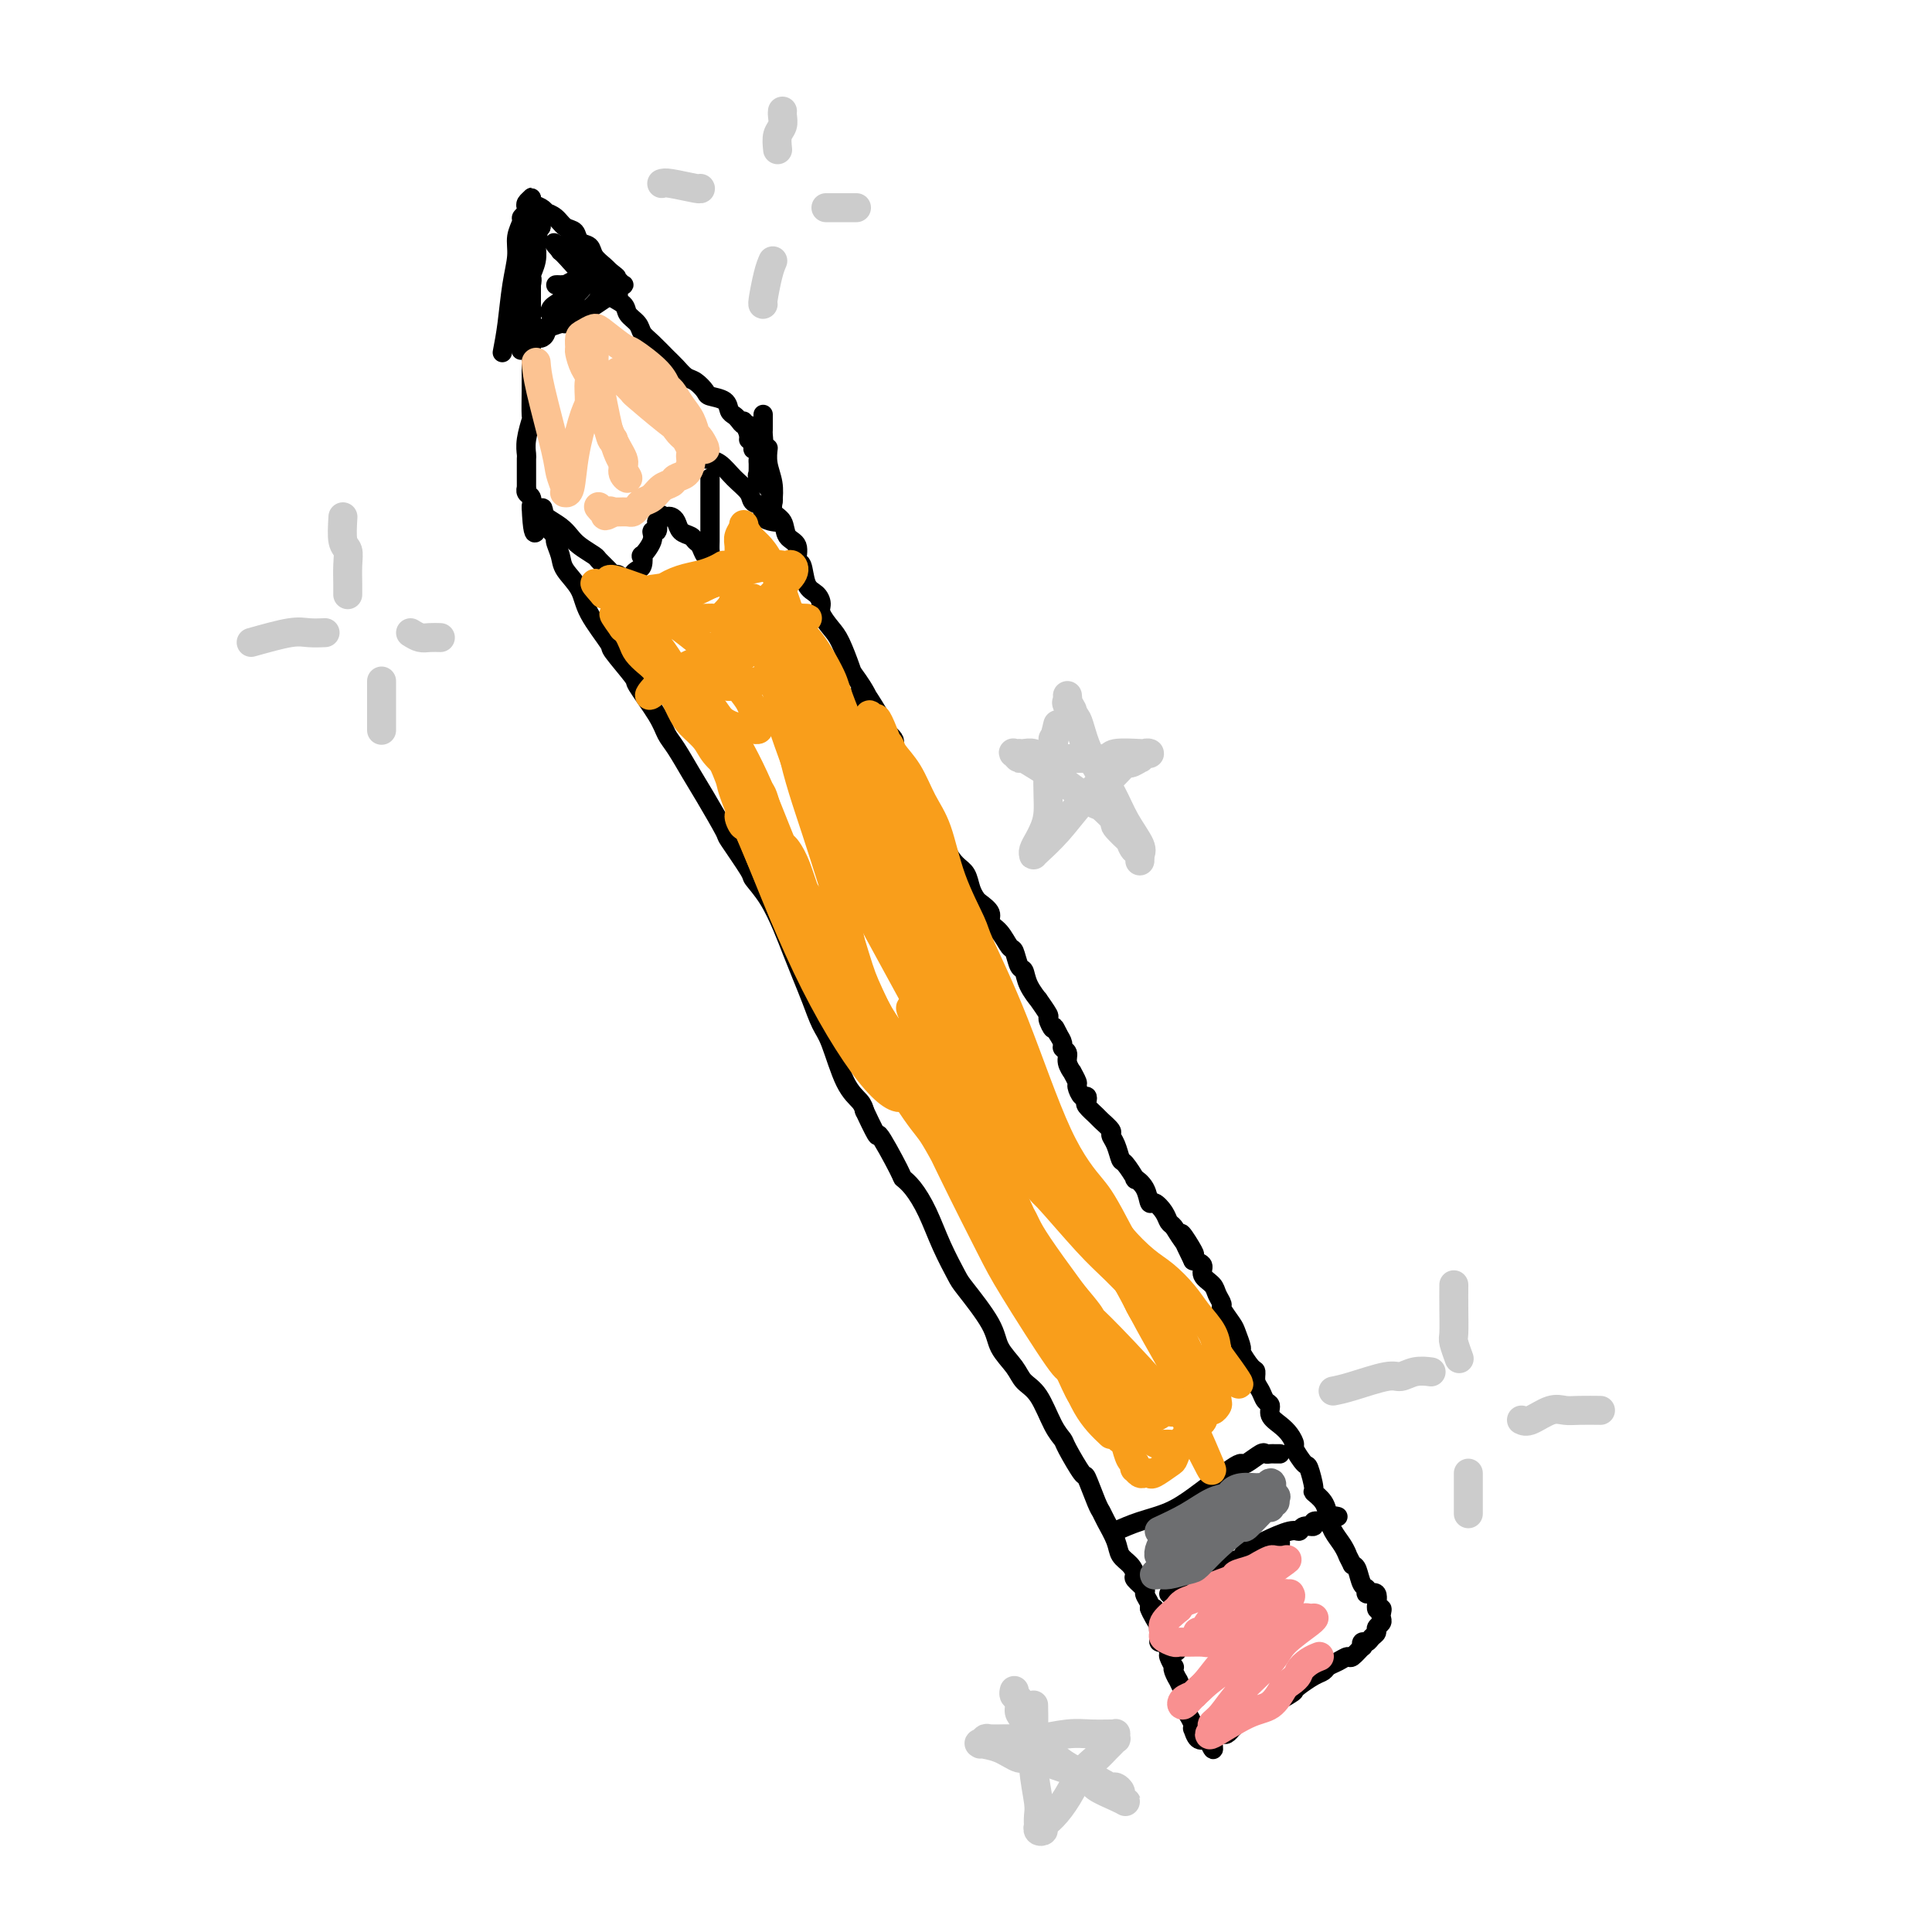 <svg viewBox='0 0 400 400' version='1.1' xmlns='http://www.w3.org/2000/svg' xmlns:xlink='http://www.w3.org/1999/xlink'><g fill='none' stroke='#000000' stroke-width='4' stroke-linecap='round' stroke-linejoin='round'><path d='M110,41c0.000,1.200 0.000,2.400 0,4c-0.000,1.600 -0.000,3.600 0,6c0.000,2.400 0.000,5.199 0,8c-0.000,2.801 -0.000,5.603 0,8c0.000,2.397 0.001,4.390 0,6c-0.001,1.610 -0.004,2.836 0,4c0.004,1.164 0.015,2.266 0,4c-0.015,1.734 -0.057,4.099 0,5c0.057,0.901 0.211,0.339 0,1c-0.211,0.661 -0.789,2.547 -1,4c-0.211,1.453 -0.057,2.474 0,3c0.057,0.526 0.015,0.557 0,1c-0.015,0.443 -0.005,1.299 0,2c0.005,0.701 0.005,1.248 0,2c-0.005,0.752 -0.015,1.710 0,2c0.015,0.290 0.056,-0.087 0,0c-0.056,0.087 -0.207,0.639 0,1c0.207,0.361 0.774,0.532 1,1c0.226,0.468 0.113,1.234 0,2'/><path d='M110,105c0.426,10.053 1.491,3.186 2,1c0.509,-2.186 0.463,0.308 1,2c0.537,1.692 1.657,2.580 2,3c0.343,0.420 -0.090,0.370 0,1c0.090,0.630 0.705,1.938 1,3c0.295,1.062 0.271,1.877 1,3c0.729,1.123 2.210,2.554 3,4c0.790,1.446 0.887,2.908 2,5c1.113,2.092 3.240,4.814 4,6c0.760,1.186 0.154,0.835 1,2c0.846,1.165 3.146,3.846 4,5c0.854,1.154 0.263,0.780 1,2c0.737,1.220 2.804,4.034 4,6c1.196,1.966 1.523,3.085 2,4c0.477,0.915 1.105,1.627 2,3c0.895,1.373 2.058,3.409 3,5c0.942,1.591 1.661,2.739 3,5c1.339,2.261 3.296,5.635 4,7c0.704,1.365 0.156,0.720 1,2c0.844,1.280 3.080,4.483 4,6c0.920,1.517 0.526,1.346 1,2c0.474,0.654 1.818,2.133 3,4c1.182,1.867 2.204,4.121 3,6c0.796,1.879 1.367,3.383 2,5c0.633,1.617 1.327,3.346 2,5c0.673,1.654 1.325,3.234 2,5c0.675,1.766 1.371,3.719 2,5c0.629,1.281 1.189,1.890 2,4c0.811,2.110 1.872,5.722 3,8c1.128,2.278 2.322,3.222 3,4c0.678,0.778 0.839,1.389 1,2'/><path d='M179,230c3.541,7.542 2.394,4.398 3,5c0.606,0.602 2.966,4.949 4,7c1.034,2.051 0.743,1.807 1,2c0.257,0.193 1.063,0.824 2,2c0.937,1.176 2.006,2.898 3,5c0.994,2.102 1.914,4.585 3,7c1.086,2.415 2.339,4.761 3,6c0.661,1.239 0.728,1.371 2,3c1.272,1.629 3.747,4.754 5,7c1.253,2.246 1.284,3.613 2,5c0.716,1.387 2.119,2.795 3,4c0.881,1.205 1.242,2.206 2,3c0.758,0.794 1.913,1.381 3,3c1.087,1.619 2.108,4.272 3,6c0.892,1.728 1.657,2.533 2,3c0.343,0.467 0.263,0.597 1,2c0.737,1.403 2.290,4.079 3,5c0.710,0.921 0.575,0.088 1,1c0.425,0.912 1.408,3.571 2,5c0.592,1.429 0.792,1.628 1,2c0.208,0.372 0.424,0.916 1,2c0.576,1.084 1.511,2.709 2,4c0.489,1.291 0.531,2.248 1,3c0.469,0.752 1.364,1.300 2,2c0.636,0.700 1.011,1.553 1,2c-0.011,0.447 -0.410,0.488 0,1c0.410,0.512 1.629,1.496 2,2c0.371,0.504 -0.107,0.527 0,1c0.107,0.473 0.798,1.397 1,2c0.202,0.603 -0.085,0.887 0,1c0.085,0.113 0.543,0.057 1,0'/><path d='M239,333c9.221,16.416 2.275,5.956 0,2c-2.275,-3.956 0.122,-1.410 1,0c0.878,1.410 0.238,1.682 0,2c-0.238,0.318 -0.074,0.681 0,1c0.074,0.319 0.057,0.595 0,1c-0.057,0.405 -0.155,0.939 0,1c0.155,0.061 0.564,-0.352 1,0c0.436,0.352 0.900,1.469 1,2c0.100,0.531 -0.165,0.476 0,1c0.165,0.524 0.761,1.627 1,2c0.239,0.373 0.120,0.017 0,0c-0.120,-0.017 -0.242,0.305 0,1c0.242,0.695 0.849,1.762 1,2c0.151,0.238 -0.156,-0.352 0,0c0.156,0.352 0.773,1.647 1,2c0.227,0.353 0.065,-0.237 0,0c-0.065,0.237 -0.032,1.302 0,2c0.032,0.698 0.065,1.031 0,1c-0.065,-0.031 -0.227,-0.424 0,0c0.227,0.424 0.845,1.667 1,2c0.155,0.333 -0.152,-0.243 0,0c0.152,0.243 0.765,1.305 1,2c0.235,0.695 0.094,1.021 0,1c-0.094,-0.021 -0.141,-0.390 0,0c0.141,0.390 0.469,1.540 1,2c0.531,0.460 1.266,0.230 2,0'/><path d='M250,360c1.881,4.236 1.082,1.327 1,0c-0.082,-1.327 0.552,-1.073 1,-1c0.448,0.073 0.712,-0.036 1,0c0.288,0.036 0.602,0.216 1,0c0.398,-0.216 0.880,-0.826 1,-1c0.120,-0.174 -0.120,0.090 0,0c0.120,-0.090 0.602,-0.535 1,-1c0.398,-0.465 0.712,-0.951 1,-1c0.288,-0.049 0.552,0.337 1,0c0.448,-0.337 1.082,-1.398 2,-2c0.918,-0.602 2.119,-0.743 3,-1c0.881,-0.257 1.440,-0.628 2,-1'/><path d='M265,352c2.980,-1.659 2.930,-1.807 3,-2c0.070,-0.193 0.259,-0.433 1,-1c0.741,-0.567 2.034,-1.463 3,-2c0.966,-0.537 1.606,-0.716 2,-1c0.394,-0.284 0.544,-0.672 1,-1c0.456,-0.328 1.219,-0.594 2,-1c0.781,-0.406 1.582,-0.950 2,-1c0.418,-0.050 0.455,0.394 1,0c0.545,-0.394 1.599,-1.625 2,-2c0.401,-0.375 0.150,0.107 0,0c-0.150,-0.107 -0.199,-0.802 0,-1c0.199,-0.198 0.645,0.102 1,0c0.355,-0.102 0.617,-0.605 1,-1c0.383,-0.395 0.887,-0.683 1,-1c0.113,-0.317 -0.165,-0.664 0,-1c0.165,-0.336 0.772,-0.661 1,-1c0.228,-0.339 0.077,-0.691 0,-1c-0.077,-0.309 -0.081,-0.576 0,-1c0.081,-0.424 0.247,-1.007 0,-1c-0.247,0.007 -0.906,0.603 -1,0c-0.094,-0.603 0.378,-2.407 0,-3c-0.378,-0.593 -1.607,0.023 -2,0c-0.393,-0.023 0.049,-0.687 0,-1c-0.049,-0.313 -0.590,-0.277 -1,-1c-0.410,-0.723 -0.689,-2.207 -1,-3c-0.311,-0.793 -0.656,-0.897 -1,-1'/><path d='M280,324c-1.123,-2.227 -0.929,-1.793 -1,-2c-0.071,-0.207 -0.405,-1.054 -1,-2c-0.595,-0.946 -1.451,-1.990 -2,-3c-0.549,-1.010 -0.791,-1.984 -1,-3c-0.209,-1.016 -0.383,-2.073 -1,-3c-0.617,-0.927 -1.676,-1.723 -2,-2c-0.324,-0.277 0.085,-0.034 0,-1c-0.085,-0.966 -0.666,-3.140 -1,-4c-0.334,-0.860 -0.421,-0.404 -1,-1c-0.579,-0.596 -1.652,-2.242 -2,-3c-0.348,-0.758 0.027,-0.627 0,-1c-0.027,-0.373 -0.455,-1.251 -1,-2c-0.545,-0.749 -1.206,-1.370 -2,-2c-0.794,-0.630 -1.719,-1.271 -2,-2c-0.281,-0.729 0.083,-1.548 0,-2c-0.083,-0.452 -0.612,-0.539 -1,-1c-0.388,-0.461 -0.633,-1.297 -1,-2c-0.367,-0.703 -0.854,-1.271 -1,-2c-0.146,-0.729 0.049,-1.617 0,-2c-0.049,-0.383 -0.340,-0.261 -1,-1c-0.660,-0.739 -1.687,-2.338 -2,-3c-0.313,-0.662 0.089,-0.386 0,-1c-0.089,-0.614 -0.668,-2.118 -1,-3c-0.332,-0.882 -0.416,-1.142 -1,-2c-0.584,-0.858 -1.667,-2.312 -2,-3c-0.333,-0.688 0.084,-0.608 0,-1c-0.084,-0.392 -0.669,-1.257 -1,-2c-0.331,-0.743 -0.408,-1.364 -1,-2c-0.592,-0.636 -1.698,-1.287 -2,-2c-0.302,-0.713 0.199,-1.490 0,-2c-0.199,-0.510 -1.100,-0.755 -2,-1'/><path d='M247,261c-5.013,-10.124 -1.044,-3.933 0,-2c1.044,1.933 -0.837,-0.390 -2,-2c-1.163,-1.610 -1.607,-2.506 -2,-3c-0.393,-0.494 -0.734,-0.586 -1,-1c-0.266,-0.414 -0.458,-1.149 -1,-2c-0.542,-0.851 -1.436,-1.819 -2,-2c-0.564,-0.181 -0.799,0.424 -1,0c-0.201,-0.424 -0.369,-1.876 -1,-3c-0.631,-1.124 -1.727,-1.918 -2,-2c-0.273,-0.082 0.276,0.549 0,0c-0.276,-0.549 -1.379,-2.279 -2,-3c-0.621,-0.721 -0.762,-0.435 -1,-1c-0.238,-0.565 -0.573,-1.982 -1,-3c-0.427,-1.018 -0.945,-1.639 -1,-2c-0.055,-0.361 0.353,-0.464 0,-1c-0.353,-0.536 -1.467,-1.507 -2,-2c-0.533,-0.493 -0.485,-0.508 -1,-1c-0.515,-0.492 -1.592,-1.459 -2,-2c-0.408,-0.541 -0.147,-0.654 0,-1c0.147,-0.346 0.179,-0.924 0,-1c-0.179,-0.076 -0.569,0.349 -1,0c-0.431,-0.349 -0.904,-1.472 -1,-2c-0.096,-0.528 0.186,-0.460 0,-1c-0.186,-0.540 -0.838,-1.689 -1,-2c-0.162,-0.311 0.168,0.216 0,0c-0.168,-0.216 -0.832,-1.174 -1,-2c-0.168,-0.826 0.161,-1.520 0,-2c-0.161,-0.480 -0.813,-0.745 -1,-1c-0.187,-0.255 0.089,-0.502 0,-1c-0.089,-0.498 -0.545,-1.249 -1,-2'/><path d='M219,214c-1.085,-2.428 -0.797,-0.998 -1,-1c-0.203,-0.002 -0.898,-1.434 -1,-2c-0.102,-0.566 0.390,-0.264 0,-1c-0.390,-0.736 -1.663,-2.510 -2,-3c-0.337,-0.490 0.260,0.302 0,0c-0.260,-0.302 -1.378,-1.700 -2,-3c-0.622,-1.300 -0.746,-2.502 -1,-3c-0.254,-0.498 -0.636,-0.293 -1,-1c-0.364,-0.707 -0.708,-2.325 -1,-3c-0.292,-0.675 -0.530,-0.408 -1,-1c-0.470,-0.592 -1.173,-2.042 -2,-3c-0.827,-0.958 -1.780,-1.424 -2,-2c-0.220,-0.576 0.293,-1.260 0,-2c-0.293,-0.740 -1.391,-1.534 -2,-2c-0.609,-0.466 -0.731,-0.603 -1,-1c-0.269,-0.397 -0.687,-1.055 -1,-2c-0.313,-0.945 -0.521,-2.177 -1,-3c-0.479,-0.823 -1.227,-1.235 -2,-2c-0.773,-0.765 -1.569,-1.882 -2,-3c-0.431,-1.118 -0.496,-2.237 -1,-3c-0.504,-0.763 -1.448,-1.170 -2,-2c-0.552,-0.830 -0.713,-2.083 -1,-3c-0.287,-0.917 -0.702,-1.497 -1,-2c-0.298,-0.503 -0.481,-0.929 -1,-2c-0.519,-1.071 -1.376,-2.785 -2,-4c-0.624,-1.215 -1.015,-1.929 -1,-2c0.015,-0.071 0.438,0.500 0,0c-0.438,-0.500 -1.736,-2.072 -2,-3c-0.264,-0.928 0.506,-1.211 0,-2c-0.506,-0.789 -2.287,-2.082 -3,-3c-0.713,-0.918 -0.356,-1.459 0,-2'/><path d='M182,148c-6.223,-10.393 -3.281,-3.376 -2,-1c1.281,2.376 0.902,0.110 0,-2c-0.902,-2.110 -2.326,-4.064 -3,-5c-0.674,-0.936 -0.597,-0.855 -1,-2c-0.403,-1.145 -1.287,-3.515 -2,-5c-0.713,-1.485 -1.256,-2.086 -2,-3c-0.744,-0.914 -1.691,-2.140 -2,-3c-0.309,-0.860 0.018,-1.352 0,-2c-0.018,-0.648 -0.381,-1.452 -1,-2c-0.619,-0.548 -1.493,-0.842 -2,-2c-0.507,-1.158 -0.645,-3.182 -1,-4c-0.355,-0.818 -0.926,-0.431 -1,-1c-0.074,-0.569 0.348,-2.093 0,-3c-0.348,-0.907 -1.466,-1.198 -2,-2c-0.534,-0.802 -0.485,-2.116 -1,-3c-0.515,-0.884 -1.596,-1.340 -2,-2c-0.404,-0.660 -0.133,-1.526 0,-2c0.133,-0.474 0.127,-0.557 0,-1c-0.127,-0.443 -0.374,-1.246 -1,-2c-0.626,-0.754 -1.632,-1.460 -2,-2c-0.368,-0.540 -0.099,-0.914 0,-1c0.099,-0.086 0.026,0.118 0,0c-0.026,-0.118 -0.006,-0.556 0,-1c0.006,-0.444 -0.002,-0.893 0,-1c0.002,-0.107 0.015,0.130 0,0c-0.015,-0.130 -0.056,-0.626 0,-1c0.056,-0.374 0.211,-0.626 0,-1c-0.211,-0.374 -0.788,-0.870 -1,-1c-0.212,-0.130 -0.061,0.106 0,0c0.061,-0.106 0.030,-0.553 0,-1'/><path d='M156,92c-4.038,-8.903 -1.134,-3.160 0,-1c1.134,2.160 0.497,0.737 0,0c-0.497,-0.737 -0.854,-0.789 -1,-1c-0.146,-0.211 -0.080,-0.582 0,-1c0.080,-0.418 0.176,-0.885 0,-1c-0.176,-0.115 -0.622,0.120 -1,0c-0.378,-0.120 -0.686,-0.596 -1,-1c-0.314,-0.404 -0.632,-0.737 -1,-1c-0.368,-0.263 -0.784,-0.456 -1,-1c-0.216,-0.544 -0.232,-1.440 -1,-2c-0.768,-0.560 -2.289,-0.783 -3,-1c-0.711,-0.217 -0.612,-0.427 -1,-1c-0.388,-0.573 -1.262,-1.508 -2,-2c-0.738,-0.492 -1.339,-0.540 -2,-1c-0.661,-0.460 -1.380,-1.330 -2,-2c-0.620,-0.670 -1.140,-1.138 -2,-2c-0.860,-0.862 -2.060,-2.118 -3,-3c-0.940,-0.882 -1.622,-1.391 -2,-2c-0.378,-0.609 -0.454,-1.319 -1,-2c-0.546,-0.681 -1.564,-1.333 -2,-2c-0.436,-0.667 -0.292,-1.350 -1,-2c-0.708,-0.650 -2.269,-1.269 -3,-2c-0.731,-0.731 -0.632,-1.574 -1,-2c-0.368,-0.426 -1.202,-0.434 -2,-1c-0.798,-0.566 -1.561,-1.691 -2,-2c-0.439,-0.309 -0.554,0.197 -1,0c-0.446,-0.197 -1.223,-1.099 -2,-2'/><path d='M118,54c-6.048,-6.274 -2.167,-2.958 -1,-2c1.167,0.958 -0.381,-0.440 -1,-1c-0.619,-0.560 -0.310,-0.280 0,0'/><path d='M104,73c0.342,-1.786 0.684,-3.571 1,-6c0.316,-2.429 0.605,-5.501 1,-8c0.395,-2.499 0.894,-4.424 1,-6c0.106,-1.576 -0.182,-2.804 0,-4c0.182,-1.196 0.832,-2.362 1,-3c0.168,-0.638 -0.148,-0.749 0,-1c0.148,-0.251 0.758,-0.642 1,-1c0.242,-0.358 0.116,-0.681 0,-1c-0.116,-0.319 -0.221,-0.633 0,-1c0.221,-0.367 0.767,-0.788 1,-1c0.233,-0.212 0.152,-0.215 0,0c-0.152,0.215 -0.374,0.648 0,1c0.374,0.352 1.346,0.623 2,1c0.654,0.377 0.991,0.859 1,1c0.009,0.141 -0.311,-0.060 0,0c0.311,0.060 1.253,0.383 2,1c0.747,0.617 1.298,1.530 2,2c0.702,0.470 1.554,0.497 2,1c0.446,0.503 0.487,1.483 1,2c0.513,0.517 1.498,0.572 2,1c0.502,0.428 0.520,1.231 1,2c0.480,0.769 1.423,1.506 2,2c0.577,0.494 0.789,0.747 1,1'/><path d='M126,56c2.811,2.194 1.338,1.179 1,1c-0.338,-0.179 0.460,0.478 1,1c0.540,0.522 0.822,0.910 1,1c0.178,0.090 0.253,-0.117 0,0c-0.253,0.117 -0.832,0.559 -1,1c-0.168,0.441 0.077,0.882 0,1c-0.077,0.118 -0.476,-0.085 -1,0c-0.524,0.085 -1.173,0.460 -2,1c-0.827,0.540 -1.833,1.245 -3,2c-1.167,0.755 -2.497,1.560 -4,2c-1.503,0.440 -3.181,0.514 -4,1c-0.819,0.486 -0.779,1.383 -1,2c-0.221,0.617 -0.704,0.953 -1,1c-0.296,0.047 -0.405,-0.194 -1,0c-0.595,0.194 -1.675,0.822 -2,1c-0.325,0.178 0.107,-0.093 0,0c-0.107,0.093 -0.753,0.550 -1,1c-0.247,0.450 -0.095,0.893 0,0c0.095,-0.893 0.134,-3.123 0,-4c-0.134,-0.877 -0.442,-0.400 0,-2c0.442,-1.600 1.635,-5.278 2,-7c0.365,-1.722 -0.098,-1.487 0,-2c0.098,-0.513 0.757,-1.772 1,-3c0.243,-1.228 0.069,-2.424 0,-3c-0.069,-0.576 -0.032,-0.533 0,-1c0.032,-0.467 0.061,-1.443 0,-2c-0.061,-0.557 -0.212,-0.696 0,-1c0.212,-0.304 0.788,-0.774 1,-1c0.212,-0.226 0.061,-0.207 0,0c-0.061,0.207 -0.030,0.604 0,1'/><path d='M112,47c0.282,-3.166 -0.513,0.918 -1,3c-0.487,2.082 -0.666,2.163 -1,4c-0.334,1.837 -0.822,5.430 -1,7c-0.178,1.570 -0.045,1.117 0,1c0.045,-0.117 0.001,0.102 0,1c-0.001,0.898 0.042,2.475 0,3c-0.042,0.525 -0.168,-0.002 0,0c0.168,0.002 0.630,0.532 1,1c0.370,0.468 0.649,0.872 1,1c0.351,0.128 0.776,-0.021 1,0c0.224,0.021 0.249,0.212 1,0c0.751,-0.212 2.229,-0.826 3,-1c0.771,-0.174 0.837,0.094 1,0c0.163,-0.094 0.425,-0.550 1,-1c0.575,-0.450 1.464,-0.896 2,-1c0.536,-0.104 0.717,0.133 1,0c0.283,-0.133 0.666,-0.635 1,-1c0.334,-0.365 0.619,-0.593 1,-1c0.381,-0.407 0.859,-0.992 1,-1c0.141,-0.008 -0.055,0.560 0,0c0.055,-0.560 0.362,-2.247 0,-3c-0.362,-0.753 -1.392,-0.570 -2,-1c-0.608,-0.430 -0.794,-1.473 -1,-2c-0.206,-0.527 -0.430,-0.537 -1,-1c-0.570,-0.463 -1.484,-1.378 -2,-2c-0.516,-0.622 -0.633,-0.951 -1,-1c-0.367,-0.049 -0.985,0.183 -1,0c-0.015,-0.183 0.573,-0.780 1,-1c0.427,-0.220 0.693,-0.063 1,0c0.307,0.063 0.653,0.031 1,0'/><path d='M119,51c-0.511,-1.897 0.211,-0.639 1,0c0.789,0.639 1.644,0.658 2,1c0.356,0.342 0.212,1.006 0,2c-0.212,0.994 -0.492,2.319 -1,3c-0.508,0.681 -1.242,0.718 -2,1c-0.758,0.282 -1.539,0.808 -2,1c-0.461,0.192 -0.604,0.051 -1,0c-0.396,-0.051 -1.047,-0.013 -1,0c0.047,0.013 0.791,-0.000 1,0c0.209,0.000 -0.118,0.014 0,0c0.118,-0.014 0.679,-0.056 1,0c0.321,0.056 0.401,0.209 1,0c0.599,-0.209 1.717,-0.778 2,-1c0.283,-0.222 -0.271,-0.095 0,0c0.271,0.095 1.365,0.158 1,1c-0.365,0.842 -2.190,2.464 -3,3c-0.810,0.536 -0.605,-0.013 -1,0c-0.395,0.013 -1.390,0.588 -2,1c-0.610,0.412 -0.836,0.661 -1,1c-0.164,0.339 -0.265,0.768 0,1c0.265,0.232 0.898,0.269 1,0c0.102,-0.269 -0.326,-0.843 0,-1c0.326,-0.157 1.407,0.102 2,0c0.593,-0.102 0.698,-0.566 1,-1c0.302,-0.434 0.801,-0.838 1,-1c0.199,-0.162 0.100,-0.081 0,0'/><path d='M242,330c2.341,-1.063 4.683,-2.125 6,-3c1.317,-0.875 1.610,-1.562 2,-2c0.390,-0.438 0.878,-0.625 2,-1c1.122,-0.375 2.878,-0.937 4,-1c1.122,-0.063 1.611,0.372 2,0c0.389,-0.372 0.678,-1.550 1,-2c0.322,-0.450 0.678,-0.173 1,0c0.322,0.173 0.611,0.242 1,0c0.389,-0.242 0.879,-0.796 1,-1c0.121,-0.204 -0.125,-0.058 0,0c0.125,0.058 0.622,0.029 1,0c0.378,-0.029 0.637,-0.059 1,0c0.363,0.059 0.828,0.208 1,0c0.172,-0.208 0.049,-0.774 0,-1c-0.049,-0.226 -0.025,-0.113 0,0'/><path d='M257,323c0.220,-0.746 0.441,-1.491 1,-2c0.559,-0.509 1.458,-0.781 2,-1c0.542,-0.219 0.728,-0.383 2,-1c1.272,-0.617 3.631,-1.686 5,-2c1.369,-0.314 1.748,0.126 2,0c0.252,-0.126 0.378,-0.819 1,-1c0.622,-0.181 1.739,0.149 2,0c0.261,-0.149 -0.334,-0.776 0,-1c0.334,-0.224 1.596,-0.046 2,0c0.404,0.046 -0.049,-0.040 0,0c0.049,0.040 0.601,0.207 1,0c0.399,-0.207 0.646,-0.786 1,-1c0.354,-0.214 0.815,-0.061 1,0c0.185,0.061 0.092,0.031 0,0'/><path d='M231,317c1.561,-0.691 3.121,-1.383 5,-2c1.879,-0.617 4.076,-1.161 6,-2c1.924,-0.839 3.574,-1.974 5,-3c1.426,-1.026 2.627,-1.943 4,-3c1.373,-1.057 2.917,-2.255 4,-3c1.083,-0.745 1.705,-1.037 2,-1c0.295,0.037 0.264,0.402 1,0c0.736,-0.402 2.239,-1.572 3,-2c0.761,-0.428 0.778,-0.115 1,0c0.222,0.115 0.647,0.031 1,0c0.353,-0.031 0.633,-0.008 1,0c0.367,0.008 0.819,0.002 1,0c0.181,-0.002 0.090,-0.001 0,0'/><path d='M111,105c0.556,0.667 1.112,1.335 2,2c0.888,0.665 2.107,1.329 3,2c0.893,0.671 1.462,1.349 2,2c0.538,0.651 1.047,1.275 2,2c0.953,0.725 2.349,1.552 3,2c0.651,0.448 0.556,0.516 1,1c0.444,0.484 1.428,1.383 2,2c0.572,0.617 0.732,0.951 1,1c0.268,0.049 0.646,-0.186 1,0c0.354,0.186 0.686,0.793 1,1c0.314,0.207 0.610,0.016 1,0c0.390,-0.016 0.876,0.145 1,0c0.124,-0.145 -0.112,-0.597 0,-1c0.112,-0.403 0.574,-0.758 1,-1c0.426,-0.242 0.817,-0.370 1,-1c0.183,-0.630 0.158,-1.761 0,-2c-0.158,-0.239 -0.448,0.414 0,0c0.448,-0.414 1.636,-1.894 2,-3c0.364,-1.106 -0.094,-1.836 0,-2c0.094,-0.164 0.741,0.239 1,0c0.259,-0.239 0.129,-1.119 0,-2'/><path d='M136,108c1.261,-2.085 0.914,-1.298 1,-1c0.086,0.298 0.604,0.107 1,0c0.396,-0.107 0.669,-0.131 1,0c0.331,0.131 0.719,0.415 1,1c0.281,0.585 0.456,1.471 1,2c0.544,0.529 1.456,0.703 2,1c0.544,0.297 0.720,0.718 1,1c0.280,0.282 0.663,0.423 1,1c0.337,0.577 0.626,1.588 1,2c0.374,0.412 0.832,0.224 1,0c0.168,-0.224 0.045,-0.486 0,-1c-0.045,-0.514 -0.012,-1.282 0,-2c0.012,-0.718 0.003,-1.386 0,-2c-0.003,-0.614 -0.001,-1.173 0,-2c0.001,-0.827 0.000,-1.920 0,-3c-0.000,-1.080 -0.000,-2.145 0,-3c0.000,-0.855 0.000,-1.499 0,-2c-0.000,-0.501 -0.000,-0.857 0,-1c0.000,-0.143 0.000,-0.071 0,0'/><path d='M155,91c0.340,0.293 0.679,0.587 1,1c0.321,0.413 0.622,0.946 1,1c0.378,0.054 0.833,-0.371 1,-1c0.167,-0.629 0.045,-1.461 0,-2c-0.045,-0.539 -0.012,-0.784 0,-1c0.012,-0.216 0.003,-0.404 0,-1c-0.003,-0.596 -0.001,-1.599 0,-2c0.001,-0.401 0.000,-0.201 0,0'/><path d='M146,95c1.016,0.159 2.031,0.318 3,1c0.969,0.682 1.890,1.888 3,3c1.110,1.112 2.409,2.130 3,3c0.591,0.870 0.475,1.593 1,2c0.525,0.407 1.692,0.500 2,1c0.308,0.500 -0.243,1.408 0,2c0.243,0.592 1.282,0.869 2,1c0.718,0.131 1.117,0.118 1,0c-0.117,-0.118 -0.749,-0.340 -1,-1c-0.251,-0.660 -0.120,-1.757 0,-3c0.120,-1.243 0.228,-2.632 0,-4c-0.228,-1.368 -0.792,-2.714 -1,-4c-0.208,-1.286 -0.059,-2.510 0,-3c0.059,-0.490 0.030,-0.245 0,0'/></g>
<g fill='none' stroke='#F99E1B' stroke-width='6' stroke-linecap='round' stroke-linejoin='round'><path d='M135,122c1.683,-0.219 3.367,-0.437 5,-1c1.633,-0.563 3.216,-1.470 5,-2c1.784,-0.530 3.769,-0.683 5,-1c1.231,-0.317 1.708,-0.799 2,-1c0.292,-0.201 0.400,-0.121 1,0c0.600,0.121 1.691,0.283 2,0c0.309,-0.283 -0.165,-1.011 0,-1c0.165,0.011 0.970,0.761 1,1c0.030,0.239 -0.713,-0.035 -1,0c-0.287,0.035 -0.117,0.377 -1,1c-0.883,0.623 -2.818,1.526 -4,2c-1.182,0.474 -1.612,0.519 -3,1c-1.388,0.481 -3.734,1.397 -5,2c-1.266,0.603 -1.453,0.893 -2,1c-0.547,0.107 -1.454,0.030 -2,0c-0.546,-0.030 -0.730,-0.014 -1,0c-0.270,0.014 -0.625,0.025 -1,0c-0.375,-0.025 -0.771,-0.087 -1,0c-0.229,0.087 -0.291,0.322 0,0c0.291,-0.322 0.934,-1.200 2,-2c1.066,-0.800 2.556,-1.523 4,-2c1.444,-0.477 2.841,-0.708 4,-1c1.159,-0.292 2.079,-0.646 3,-1'/><path d='M148,118c2.350,-1.171 1.725,-1.098 2,-1c0.275,0.098 1.452,0.222 2,0c0.548,-0.222 0.469,-0.788 1,-1c0.531,-0.212 1.673,-0.068 2,0c0.327,0.068 -0.161,0.062 0,0c0.161,-0.062 0.970,-0.179 1,0c0.030,0.179 -0.720,0.653 -1,1c-0.280,0.347 -0.091,0.565 -1,1c-0.909,0.435 -2.915,1.087 -5,2c-2.085,0.913 -4.250,2.088 -6,3c-1.750,0.912 -3.086,1.559 -4,2c-0.914,0.441 -1.404,0.674 -2,1c-0.596,0.326 -1.296,0.746 -2,1c-0.704,0.254 -1.411,0.342 -1,0c0.411,-0.342 1.941,-1.115 4,-2c2.059,-0.885 4.646,-1.883 7,-3c2.354,-1.117 4.476,-2.351 6,-3c1.524,-0.649 2.450,-0.711 4,-1c1.550,-0.289 3.725,-0.805 5,-1c1.275,-0.195 1.651,-0.070 2,0c0.349,0.070 0.670,0.083 1,0c0.330,-0.083 0.667,-0.263 1,0c0.333,0.263 0.661,0.970 0,2c-0.661,1.030 -2.311,2.382 -3,3c-0.689,0.618 -0.417,0.503 -3,3c-2.583,2.497 -8.022,7.608 -11,10c-2.978,2.392 -3.494,2.067 -5,3c-1.506,0.933 -4.002,3.124 -5,4c-0.998,0.876 -0.499,0.438 0,0'/><path d='M137,142c-4.301,3.869 -2.052,1.041 -1,0c1.052,-1.041 0.909,-0.295 1,0c0.091,0.295 0.416,0.138 2,-1c1.584,-1.138 4.427,-3.258 7,-5c2.573,-1.742 4.875,-3.108 7,-4c2.125,-0.892 4.073,-1.311 6,-2c1.927,-0.689 3.833,-1.649 5,-2c1.167,-0.351 1.594,-0.093 2,0c0.406,0.093 0.791,0.022 1,0c0.209,-0.022 0.242,0.005 0,0c-0.242,-0.005 -0.758,-0.042 -1,0c-0.242,0.042 -0.208,0.164 -3,2c-2.792,1.836 -8.409,5.385 -11,7c-2.591,1.615 -2.155,1.295 -3,2c-0.845,0.705 -2.971,2.433 -4,3c-1.029,0.567 -0.960,-0.028 -1,0c-0.040,0.028 -0.189,0.681 0,1c0.189,0.319 0.715,0.306 2,0c1.285,-0.306 3.329,-0.906 4,-1c0.671,-0.094 -0.031,0.317 2,0c2.031,-0.317 6.796,-1.363 9,-2c2.204,-0.637 1.848,-0.865 3,-1c1.152,-0.135 3.811,-0.176 5,0c1.189,0.176 0.907,0.569 1,1c0.093,0.431 0.561,0.899 1,1c0.439,0.101 0.849,-0.165 1,0c0.151,0.165 0.043,0.761 0,1c-0.043,0.239 -0.022,0.119 0,0'/><path d='M230,297c-1.714,-1.617 -3.429,-3.234 -5,-6c-1.571,-2.766 -2.999,-6.681 -5,-11c-2.001,-4.319 -4.577,-9.044 -7,-14c-2.423,-4.956 -4.694,-10.145 -7,-14c-2.306,-3.855 -4.648,-6.377 -7,-11c-2.352,-4.623 -4.715,-11.348 -7,-16c-2.285,-4.652 -4.491,-7.230 -6,-9c-1.509,-1.770 -2.319,-2.731 -4,-5c-1.681,-2.269 -4.233,-5.844 -6,-9c-1.767,-3.156 -2.749,-5.892 -4,-8c-1.251,-2.108 -2.772,-3.589 -4,-6c-1.228,-2.411 -2.164,-5.754 -3,-8c-0.836,-2.246 -1.573,-3.397 -2,-4c-0.427,-0.603 -0.544,-0.657 -1,-1c-0.456,-0.343 -1.253,-0.973 -2,-3c-0.747,-2.027 -1.446,-5.449 -2,-7c-0.554,-1.551 -0.964,-1.230 -2,-3c-1.036,-1.770 -2.698,-5.630 -4,-8c-1.302,-2.370 -2.242,-3.251 -3,-4c-0.758,-0.749 -1.332,-1.367 -2,-2c-0.668,-0.633 -1.429,-1.279 -2,-2c-0.571,-0.721 -0.952,-1.515 -1,-2c-0.048,-0.485 0.236,-0.660 0,-1c-0.236,-0.340 -0.991,-0.844 -1,-1c-0.009,-0.156 0.728,0.035 1,0c0.272,-0.035 0.078,-0.296 1,1c0.922,1.296 2.961,4.148 5,7'/><path d='M150,150c2.180,3.170 4.629,7.596 7,13c2.371,5.404 4.663,11.788 7,17c2.337,5.212 4.719,9.252 8,16c3.281,6.748 7.462,16.203 11,23c3.538,6.797 6.433,10.935 8,13c1.567,2.065 1.804,2.055 4,6c2.196,3.945 6.349,11.843 9,16c2.651,4.157 3.799,4.571 5,6c1.201,1.429 2.453,3.872 3,5c0.547,1.128 0.388,0.942 1,2c0.612,1.058 1.996,3.359 3,5c1.004,1.641 1.628,2.621 2,3c0.372,0.379 0.493,0.158 1,1c0.507,0.842 1.400,2.748 2,4c0.600,1.252 0.907,1.851 1,2c0.093,0.149 -0.027,-0.151 0,0c0.027,0.151 0.201,0.754 0,1c-0.201,0.246 -0.777,0.136 -1,0c-0.223,-0.136 -0.092,-0.296 0,0c0.092,0.296 0.145,1.048 -2,-2c-2.145,-3.048 -6.487,-9.898 -9,-14c-2.513,-4.102 -3.198,-5.457 -5,-9c-1.802,-3.543 -4.720,-9.273 -8,-16c-3.280,-6.727 -6.923,-14.451 -10,-21c-3.077,-6.549 -5.589,-11.923 -7,-15c-1.411,-3.077 -1.721,-3.858 -3,-8c-1.279,-4.142 -3.528,-11.646 -5,-17c-1.472,-5.354 -2.168,-8.559 -4,-14c-1.832,-5.441 -4.801,-13.119 -6,-17c-1.199,-3.881 -0.628,-3.966 -1,-6c-0.372,-2.034 -1.686,-6.017 -3,-10'/><path d='M158,134c-3.573,-12.046 -1.504,-6.161 -1,-5c0.504,1.161 -0.557,-2.403 -1,-4c-0.443,-1.597 -0.270,-1.227 0,-1c0.270,0.227 0.636,0.310 1,1c0.364,0.690 0.725,1.988 2,6c1.275,4.012 3.464,10.737 5,15c1.536,4.263 2.420,6.062 4,11c1.580,4.938 3.857,13.014 6,19c2.143,5.986 4.151,9.883 8,17c3.849,7.117 9.540,17.453 12,22c2.460,4.547 1.688,3.305 5,8c3.312,4.695 10.707,15.327 14,20c3.293,4.673 2.482,3.386 4,5c1.518,1.614 5.363,6.130 8,9c2.637,2.870 4.066,4.095 6,6c1.934,1.905 4.375,4.492 6,6c1.625,1.508 2.435,1.939 3,2c0.565,0.061 0.884,-0.248 1,0c0.116,0.248 0.027,1.052 0,1c-0.027,-0.052 0.006,-0.960 0,-1c-0.006,-0.040 -0.053,0.787 -1,0c-0.947,-0.787 -2.795,-3.189 -4,-5c-1.205,-1.811 -1.767,-3.032 -5,-7c-3.233,-3.968 -9.136,-10.682 -12,-14c-2.864,-3.318 -2.691,-3.238 -5,-6c-2.309,-2.762 -7.102,-8.364 -10,-13c-2.898,-4.636 -3.900,-8.304 -7,-15c-3.100,-6.696 -8.296,-16.418 -11,-21c-2.704,-4.582 -2.915,-4.023 -4,-6c-1.085,-1.977 -3.042,-6.488 -5,-11'/><path d='M177,173c-5.317,-11.702 -5.109,-14.457 -6,-17c-0.891,-2.543 -2.881,-4.873 -4,-7c-1.119,-2.127 -1.367,-4.052 -2,-6c-0.633,-1.948 -1.649,-3.918 -2,-5c-0.351,-1.082 -0.035,-1.274 0,-2c0.035,-0.726 -0.211,-1.984 0,-3c0.211,-1.016 0.878,-1.788 1,-2c0.122,-0.212 -0.300,0.136 0,0c0.300,-0.136 1.324,-0.758 3,1c1.676,1.758 4.005,5.895 5,8c0.995,2.105 0.658,2.177 3,8c2.342,5.823 7.364,17.396 11,26c3.636,8.604 5.884,14.237 7,18c1.116,3.763 1.098,5.654 3,10c1.902,4.346 5.724,11.145 9,17c3.276,5.855 6.007,10.764 10,18c3.993,7.236 9.248,16.799 12,21c2.752,4.201 2.999,3.040 4,4c1.001,0.960 2.755,4.041 4,6c1.245,1.959 1.981,2.795 3,4c1.019,1.205 2.322,2.780 3,4c0.678,1.220 0.732,2.086 1,3c0.268,0.914 0.751,1.878 1,2c0.249,0.122 0.265,-0.596 0,-1c-0.265,-0.404 -0.813,-0.492 -2,-2c-1.187,-1.508 -3.015,-4.436 -4,-6c-0.985,-1.564 -1.126,-1.764 -2,-4c-0.874,-2.236 -2.482,-6.506 -5,-11c-2.518,-4.494 -5.947,-9.210 -9,-14c-3.053,-4.790 -5.729,-9.654 -8,-14c-2.271,-4.346 -4.135,-8.173 -6,-12'/><path d='M207,217c-7.004,-11.848 -7.015,-10.468 -8,-12c-0.985,-1.532 -2.944,-5.975 -6,-12c-3.056,-6.025 -7.208,-13.633 -10,-19c-2.792,-5.367 -4.223,-8.493 -5,-10c-0.777,-1.507 -0.901,-1.394 -2,-3c-1.099,-1.606 -3.173,-4.932 -4,-6c-0.827,-1.068 -0.407,0.122 -1,-1c-0.593,-1.122 -2.199,-4.554 -3,-6c-0.801,-1.446 -0.798,-0.905 -1,-2c-0.202,-1.095 -0.609,-3.825 -1,-5c-0.391,-1.175 -0.767,-0.796 -1,-1c-0.233,-0.204 -0.325,-0.993 0,-1c0.325,-0.007 1.065,0.767 1,0c-0.065,-0.767 -0.936,-3.075 1,1c1.936,4.075 6.677,14.533 9,20c2.323,5.467 2.227,5.941 4,10c1.773,4.059 5.417,11.701 8,18c2.583,6.299 4.107,11.253 7,17c2.893,5.747 7.155,12.285 10,16c2.845,3.715 4.273,4.607 6,7c1.727,2.393 3.752,6.288 5,8c1.248,1.712 1.719,1.242 3,3c1.281,1.758 3.370,5.743 5,8c1.630,2.257 2.800,2.785 4,4c1.200,1.215 2.432,3.118 4,5c1.568,1.882 3.474,3.742 5,5c1.526,1.258 2.671,1.914 4,3c1.329,1.086 2.841,2.600 4,4c1.159,1.400 1.966,2.685 3,4c1.034,1.315 2.295,2.662 3,4c0.705,1.338 0.852,2.669 1,4'/><path d='M252,280c8.818,11.971 2.364,4.397 0,2c-2.364,-2.397 -0.636,0.381 0,2c0.636,1.619 0.182,2.078 0,3c-0.182,0.922 -0.090,2.306 0,3c0.090,0.694 0.179,0.697 0,1c-0.179,0.303 -0.625,0.907 -1,1c-0.375,0.093 -0.678,-0.326 -1,0c-0.322,0.326 -0.664,1.396 -1,2c-0.336,0.604 -0.665,0.740 -1,1c-0.335,0.260 -0.674,0.643 -1,1c-0.326,0.357 -0.638,0.686 -1,1c-0.362,0.314 -0.773,0.612 -1,1c-0.227,0.388 -0.269,0.864 -1,1c-0.731,0.136 -2.151,-0.069 -3,0c-0.849,0.069 -1.128,0.411 -3,-1c-1.872,-1.411 -5.339,-4.577 -7,-6c-1.661,-1.423 -1.518,-1.104 -3,-3c-1.482,-1.896 -4.591,-6.008 -7,-9c-2.409,-2.992 -4.118,-4.865 -7,-10c-2.882,-5.135 -6.938,-13.531 -9,-17c-2.062,-3.469 -2.131,-2.009 -4,-5c-1.869,-2.991 -5.538,-10.433 -7,-14c-1.462,-3.567 -0.717,-3.260 -1,-4c-0.283,-0.740 -1.593,-2.526 -2,-4c-0.407,-1.474 0.091,-2.635 0,-3c-0.091,-0.365 -0.770,0.065 -1,0c-0.230,-0.065 -0.010,-0.626 0,-1c0.010,-0.374 -0.190,-0.562 0,-1c0.190,-0.438 0.768,-1.125 2,1c1.232,2.125 3.116,7.063 5,12'/><path d='M197,234c0.927,2.200 0.245,2.200 2,6c1.755,3.800 5.946,11.401 9,17c3.054,5.599 4.971,9.196 6,11c1.029,1.804 1.171,1.816 2,3c0.829,1.184 2.346,3.539 3,5c0.654,1.461 0.445,2.027 1,3c0.555,0.973 1.875,2.353 3,4c1.125,1.647 2.056,3.562 3,5c0.944,1.438 1.903,2.398 3,4c1.097,1.602 2.333,3.845 3,5c0.667,1.155 0.766,1.223 1,2c0.234,0.777 0.601,2.265 1,3c0.399,0.735 0.828,0.719 1,1c0.172,0.281 0.088,0.859 0,1c-0.088,0.141 -0.180,-0.157 0,0c0.180,0.157 0.633,0.767 1,1c0.367,0.233 0.648,0.089 1,0c0.352,-0.089 0.776,-0.121 1,0c0.224,0.121 0.248,0.396 1,0c0.752,-0.396 2.232,-1.462 3,-2c0.768,-0.538 0.822,-0.549 1,-1c0.178,-0.451 0.478,-1.342 1,-2c0.522,-0.658 1.266,-1.082 2,-2c0.734,-0.918 1.460,-2.329 2,-3c0.540,-0.671 0.895,-0.602 1,-1c0.105,-0.398 -0.039,-1.264 0,-2c0.039,-0.736 0.262,-1.341 0,-3c-0.262,-1.659 -1.008,-4.373 -2,-7c-0.992,-2.627 -2.229,-5.169 -4,-8c-1.771,-2.831 -4.078,-5.952 -6,-9c-1.922,-3.048 -3.461,-6.024 -5,-9'/><path d='M232,256c-3.681,-7.011 -4.384,-8.037 -6,-10c-1.616,-1.963 -4.144,-4.863 -7,-11c-2.856,-6.137 -6.038,-15.512 -9,-23c-2.962,-7.488 -5.703,-13.088 -7,-16c-1.297,-2.912 -1.151,-3.135 -2,-5c-0.849,-1.865 -2.693,-5.371 -4,-9c-1.307,-3.629 -2.075,-7.381 -3,-10c-0.925,-2.619 -2.006,-4.105 -3,-6c-0.994,-1.895 -1.903,-4.199 -3,-6c-1.097,-1.801 -2.384,-3.098 -3,-4c-0.616,-0.902 -0.562,-1.410 -1,-2c-0.438,-0.590 -1.368,-1.263 -2,-2c-0.632,-0.737 -0.967,-1.540 -1,-2c-0.033,-0.460 0.238,-0.579 0,-1c-0.238,-0.421 -0.983,-1.146 -1,-1c-0.017,0.146 0.693,1.163 1,1c0.307,-0.163 0.211,-1.507 2,3c1.789,4.507 5.462,14.863 9,24c3.538,9.137 6.940,17.053 9,22c2.060,4.947 2.777,6.925 5,12c2.223,5.075 5.953,13.246 9,20c3.047,6.754 5.413,12.089 8,17c2.587,4.911 5.397,9.397 8,14c2.603,4.603 4.999,9.324 7,13c2.001,3.676 3.608,6.308 5,9c1.392,2.692 2.569,5.443 3,7c0.431,1.557 0.116,1.919 0,2c-0.116,0.081 -0.033,-0.120 0,0c0.033,0.120 0.017,0.560 0,1'/><path d='M246,293c9.913,22.320 2.197,6.121 -1,0c-3.197,-6.121 -1.873,-2.164 -2,-1c-0.127,1.164 -1.705,-0.466 -4,-3c-2.295,-2.534 -5.306,-5.973 -10,-12c-4.694,-6.027 -11.072,-14.643 -14,-19c-2.928,-4.357 -2.405,-4.454 -4,-7c-1.595,-2.546 -5.307,-7.539 -9,-15c-3.693,-7.461 -7.368,-17.389 -9,-22c-1.632,-4.611 -1.222,-3.905 -2,-7c-0.778,-3.095 -2.745,-9.992 -4,-14c-1.255,-4.008 -1.798,-5.127 -2,-6c-0.202,-0.873 -0.063,-1.501 0,-2c0.063,-0.499 0.051,-0.870 0,-1c-0.051,-0.130 -0.140,-0.019 0,0c0.140,0.019 0.510,-0.052 1,2c0.490,2.052 1.101,6.228 3,12c1.899,5.772 5.085,13.140 8,20c2.915,6.860 5.557,13.211 8,19c2.443,5.789 4.687,11.015 7,16c2.313,4.985 4.697,9.727 7,14c2.303,4.273 4.526,8.076 6,10c1.474,1.924 2.200,1.969 4,4c1.800,2.031 4.675,6.046 6,8c1.325,1.954 1.101,1.845 1,2c-0.101,0.155 -0.080,0.572 0,1c0.080,0.428 0.217,0.867 0,1c-0.217,0.133 -0.789,-0.041 -1,0c-0.211,0.041 -0.060,0.297 -1,-1c-0.940,-1.297 -2.970,-4.149 -5,-7'/><path d='M229,285c-3.346,-4.038 -8.212,-10.632 -12,-16c-3.788,-5.368 -6.497,-9.510 -9,-14c-2.503,-4.490 -4.800,-9.328 -7,-14c-2.200,-4.672 -4.302,-9.178 -6,-13c-1.698,-3.822 -2.991,-6.962 -4,-9c-1.009,-2.038 -1.733,-2.975 -2,-4c-0.267,-1.025 -0.076,-2.136 0,-3c0.076,-0.864 0.037,-1.479 0,-2c-0.037,-0.521 -0.074,-0.946 0,-1c0.074,-0.054 0.257,0.264 0,0c-0.257,-0.264 -0.955,-1.108 0,1c0.955,2.108 3.562,7.170 6,13c2.438,5.830 4.706,12.429 6,16c1.294,3.571 1.613,4.112 3,8c1.387,3.888 3.841,11.121 6,16c2.159,4.879 4.024,7.403 5,9c0.976,1.597 1.062,2.266 2,4c0.938,1.734 2.727,4.534 4,7c1.273,2.466 2.029,4.598 3,6c0.971,1.402 2.158,2.074 3,3c0.842,0.926 1.339,2.106 2,3c0.661,0.894 1.487,1.501 2,2c0.513,0.499 0.714,0.891 1,1c0.286,0.109 0.657,-0.065 1,0c0.343,0.065 0.659,0.368 1,0c0.341,-0.368 0.708,-1.408 1,-2c0.292,-0.592 0.509,-0.736 1,-1c0.491,-0.264 1.255,-0.648 2,-1c0.745,-0.352 1.470,-0.672 2,-1c0.530,-0.328 0.866,-0.665 1,-1c0.134,-0.335 0.067,-0.667 0,-1'/><path d='M241,291c1.209,-1.140 0.731,-0.489 1,0c0.269,0.489 1.285,0.816 -1,-2c-2.285,-2.816 -7.870,-8.775 -11,-12c-3.130,-3.225 -3.805,-3.715 -4,-4c-0.195,-0.285 0.089,-0.366 -3,-4c-3.089,-3.634 -9.551,-10.821 -14,-16c-4.449,-5.179 -6.885,-8.349 -8,-10c-1.115,-1.651 -0.910,-1.784 -3,-5c-2.090,-3.216 -6.475,-9.514 -9,-14c-2.525,-4.486 -3.192,-7.159 -4,-9c-0.808,-1.841 -1.758,-2.850 -3,-5c-1.242,-2.150 -2.774,-5.441 -5,-9c-2.226,-3.559 -5.144,-7.385 -6,-9c-0.856,-1.615 0.349,-1.017 -1,-3c-1.349,-1.983 -5.252,-6.547 -7,-9c-1.748,-2.453 -1.340,-2.796 -2,-4c-0.660,-1.204 -2.388,-3.270 -4,-6c-1.612,-2.730 -3.107,-6.124 -4,-8c-0.893,-1.876 -1.183,-2.233 -2,-3c-0.817,-0.767 -2.159,-1.943 -3,-3c-0.841,-1.057 -1.180,-1.993 -2,-3c-0.820,-1.007 -2.121,-2.083 -3,-3c-0.879,-0.917 -1.338,-1.673 -2,-3c-0.662,-1.327 -1.529,-3.223 -2,-4c-0.471,-0.777 -0.546,-0.434 -1,-1c-0.454,-0.566 -1.287,-2.039 -2,-3c-0.713,-0.961 -1.304,-1.409 -2,-2c-0.696,-0.591 -1.496,-1.323 -2,-2c-0.504,-0.677 -0.713,-1.298 -1,-2c-0.287,-0.702 -0.654,-1.486 -1,-2c-0.346,-0.514 -0.673,-0.757 -1,-1'/><path d='M129,130c-3.725,-5.147 -1.037,-2.014 0,-1c1.037,1.014 0.424,-0.092 0,-1c-0.424,-0.908 -0.659,-1.617 0,-2c0.659,-0.383 2.213,-0.441 4,0c1.787,0.441 3.806,1.382 5,2c1.194,0.618 1.562,0.915 3,2c1.438,1.085 3.944,2.959 6,5c2.056,2.041 3.661,4.249 5,6c1.339,1.751 2.411,3.046 3,4c0.589,0.954 0.695,1.566 1,2c0.305,0.434 0.810,0.691 1,1c0.190,0.309 0.064,0.672 0,1c-0.064,0.328 -0.068,0.622 0,1c0.068,0.378 0.207,0.840 0,1c-0.207,0.160 -0.761,0.019 -1,0c-0.239,-0.019 -0.163,0.085 -1,0c-0.837,-0.085 -2.585,-0.360 -4,-1c-1.415,-0.640 -2.495,-1.645 -4,-3c-1.505,-1.355 -3.436,-3.061 -5,-5c-1.564,-1.939 -2.762,-4.113 -4,-6c-1.238,-1.887 -2.517,-3.489 -4,-5c-1.483,-1.511 -3.171,-2.930 -4,-4c-0.829,-1.070 -0.800,-1.789 -1,-2c-0.200,-0.211 -0.628,0.087 -1,0c-0.372,-0.087 -0.687,-0.559 -1,-1c-0.313,-0.441 -0.623,-0.849 -1,-1c-0.377,-0.151 -0.822,-0.043 -1,0c-0.178,0.043 -0.089,0.022 0,0'/><path d='M125,123c-3.469,-3.902 -1.142,-1.657 0,-1c1.142,0.657 1.100,-0.273 1,-1c-0.100,-0.727 -0.257,-1.253 1,-1c1.257,0.253 3.927,1.283 6,2c2.073,0.717 3.548,1.122 5,2c1.452,0.878 2.879,2.229 4,3c1.121,0.771 1.935,0.962 3,1c1.065,0.038 2.380,-0.079 3,0c0.620,0.079 0.544,0.352 1,0c0.456,-0.352 1.443,-1.330 2,-2c0.557,-0.670 0.684,-1.033 1,-2c0.316,-0.967 0.821,-2.539 1,-4c0.179,-1.461 0.033,-2.810 0,-4c-0.033,-1.190 0.048,-2.219 0,-3c-0.048,-0.781 -0.225,-1.314 0,-2c0.225,-0.686 0.852,-1.525 1,-2c0.148,-0.475 -0.183,-0.587 0,0c0.183,0.587 0.882,1.873 2,3c1.118,1.127 2.657,2.094 5,8c2.343,5.906 5.490,16.750 7,22c1.510,5.250 1.382,4.906 2,7c0.618,2.094 1.981,6.627 3,9c1.019,2.373 1.692,2.587 2,3c0.308,0.413 0.249,1.024 0,1c-0.249,-0.024 -0.689,-0.685 -1,-1c-0.311,-0.315 -0.492,-0.286 -1,-1c-0.508,-0.714 -1.342,-2.171 -2,-4c-0.658,-1.829 -1.139,-4.031 -2,-6c-0.861,-1.969 -2.103,-3.705 -3,-6c-0.897,-2.295 -1.448,-5.147 -2,-8'/><path d='M164,136c-2.033,-5.082 -1.617,-5.286 -2,-6c-0.383,-0.714 -1.565,-1.939 -2,-3c-0.435,-1.061 -0.123,-1.959 0,-2c0.123,-0.041 0.056,0.776 0,1c-0.056,0.224 -0.102,-0.146 0,1c0.102,1.146 0.353,3.809 1,9c0.647,5.191 1.690,12.912 3,19c1.310,6.088 2.885,10.543 5,17c2.115,6.457 4.769,14.916 6,19c1.231,4.084 1.040,3.795 1,5c-0.040,1.205 0.070,3.905 0,5c-0.070,1.095 -0.321,0.584 0,1c0.321,0.416 1.213,1.761 -1,0c-2.213,-1.761 -7.532,-6.626 -10,-9c-2.468,-2.374 -2.086,-2.258 -4,-7c-1.914,-4.742 -6.124,-14.343 -8,-19c-1.876,-4.657 -1.420,-4.371 -2,-6c-0.580,-1.629 -2.198,-5.174 -3,-7c-0.802,-1.826 -0.787,-1.934 -1,-2c-0.213,-0.066 -0.653,-0.089 0,1c0.653,1.089 2.400,3.292 3,4c0.600,0.708 0.052,-0.078 3,5c2.948,5.078 9.393,16.021 14,24c4.607,7.979 7.378,12.993 9,16c1.622,3.007 2.096,4.007 4,7c1.904,2.993 5.237,7.979 7,11c1.763,3.021 1.957,4.078 2,5c0.043,0.922 -0.065,1.710 0,2c0.065,0.290 0.304,0.083 0,0c-0.304,-0.083 -1.152,-0.041 -2,0'/><path d='M187,227c-0.968,0.874 -3.389,-0.442 -7,-5c-3.611,-4.558 -8.414,-12.357 -13,-22c-4.586,-9.643 -8.956,-21.130 -11,-26c-2.044,-4.870 -1.761,-3.121 -2,-3c-0.239,0.121 -1.001,-1.384 -1,-2c0.001,-0.616 0.763,-0.344 1,0c0.237,0.344 -0.051,0.758 0,1c0.051,0.242 0.442,0.311 1,1c0.558,0.689 1.284,1.999 4,7c2.716,5.001 7.420,13.695 9,17c1.580,3.305 0.034,1.223 2,4c1.966,2.777 7.444,10.414 10,14c2.556,3.586 2.191,3.122 3,4c0.809,0.878 2.791,3.097 4,5c1.209,1.903 1.644,3.491 2,4c0.356,0.509 0.631,-0.059 1,0c0.369,0.059 0.830,0.747 1,1c0.170,0.253 0.049,0.072 0,0c-0.049,-0.072 -0.024,-0.036 0,0'/></g>
<g fill='none' stroke='#F99090' stroke-width='6' stroke-linecap='round' stroke-linejoin='round'><path d='M251,337c0.896,-0.643 1.793,-1.286 3,-2c1.207,-0.714 2.725,-1.498 4,-2c1.275,-0.502 2.307,-0.723 3,-1c0.693,-0.277 1.047,-0.610 2,-1c0.953,-0.390 2.507,-0.835 3,-1c0.493,-0.165 -0.073,-0.048 0,0c0.073,0.048 0.786,0.029 1,0c0.214,-0.029 -0.071,-0.068 0,0c0.071,0.068 0.499,0.243 0,1c-0.499,0.757 -1.925,2.097 -3,3c-1.075,0.903 -1.801,1.370 -3,2c-1.199,0.630 -2.873,1.423 -4,2c-1.127,0.577 -1.709,0.939 -2,1c-0.291,0.061 -0.292,-0.180 -1,0c-0.708,0.180 -2.125,0.781 -3,1c-0.875,0.219 -1.209,0.056 -2,0c-0.791,-0.056 -2.040,-0.003 -3,0c-0.960,0.003 -1.633,-0.043 -2,0c-0.367,0.043 -0.430,0.174 -1,0c-0.570,-0.174 -1.648,-0.655 -2,-1c-0.352,-0.345 0.021,-0.554 0,-1c-0.021,-0.446 -0.434,-1.127 0,-2c0.434,-0.873 1.717,-1.936 3,-3'/><path d='M244,333c0.732,-1.444 2.062,-1.553 3,-2c0.938,-0.447 1.483,-1.233 3,-2c1.517,-0.767 4.007,-1.516 5,-2c0.993,-0.484 0.489,-0.704 1,-1c0.511,-0.296 2.038,-0.667 3,-1c0.962,-0.333 1.358,-0.627 2,-1c0.642,-0.373 1.530,-0.825 2,-1c0.470,-0.175 0.522,-0.074 1,0c0.478,0.074 1.383,0.119 2,0c0.617,-0.119 0.947,-0.403 -1,1c-1.947,1.403 -6.172,4.492 -8,6c-1.828,1.508 -1.260,1.437 -2,2c-0.740,0.563 -2.788,1.762 -4,3c-1.212,1.238 -1.589,2.515 -2,3c-0.411,0.485 -0.857,0.180 -1,0c-0.143,-0.180 0.018,-0.233 0,0c-0.018,0.233 -0.213,0.753 0,1c0.213,0.247 0.836,0.222 1,0c0.164,-0.222 -0.130,-0.641 1,-1c1.130,-0.359 3.685,-0.656 5,-1c1.315,-0.344 1.390,-0.733 2,-1c0.610,-0.267 1.756,-0.410 3,-1c1.244,-0.590 2.585,-1.625 3,-2c0.415,-0.375 -0.097,-0.090 0,0c0.097,0.090 0.802,-0.016 1,0c0.198,0.016 -0.110,0.153 0,0c0.110,-0.153 0.638,-0.598 -1,1c-1.638,1.598 -5.441,5.238 -8,8c-2.559,2.762 -3.874,4.646 -5,6c-1.126,1.354 -2.063,2.177 -3,3'/><path d='M247,351c-2.650,2.938 -1.274,1.284 -1,1c0.274,-0.284 -0.553,0.801 -1,1c-0.447,0.199 -0.516,-0.488 0,-1c0.516,-0.512 1.615,-0.851 2,-1c0.385,-0.149 0.056,-0.110 1,-1c0.944,-0.890 3.160,-2.711 5,-4c1.840,-1.289 3.305,-2.047 5,-3c1.695,-0.953 3.620,-2.101 5,-3c1.380,-0.899 2.215,-1.547 3,-2c0.785,-0.453 1.521,-0.710 2,-1c0.479,-0.290 0.703,-0.614 1,-1c0.297,-0.386 0.669,-0.835 1,-1c0.331,-0.165 0.621,-0.046 1,0c0.379,0.046 0.845,0.019 1,0c0.155,-0.019 -0.002,-0.029 0,0c0.002,0.029 0.163,0.098 -1,1c-1.163,0.902 -3.650,2.637 -5,4c-1.350,1.363 -1.561,2.353 -3,4c-1.439,1.647 -4.104,3.951 -6,6c-1.896,2.049 -3.022,3.841 -4,5c-0.978,1.159 -1.808,1.683 -2,2c-0.192,0.317 0.255,0.428 0,1c-0.255,0.572 -1.213,1.607 0,1c1.213,-0.607 4.596,-2.856 7,-4c2.404,-1.144 3.830,-1.184 5,-2c1.170,-0.816 2.085,-2.408 3,-4'/><path d='M266,349c2.911,-1.812 2.687,-2.341 3,-3c0.313,-0.659 1.161,-1.447 2,-2c0.839,-0.553 1.668,-0.872 2,-1c0.332,-0.128 0.166,-0.064 0,0'/></g>
<g fill='none' stroke='#6D6E70' stroke-width='6' stroke-linecap='round' stroke-linejoin='round'><path d='M240,317c2.055,-0.953 4.110,-1.905 6,-3c1.890,-1.095 3.613,-2.332 5,-3c1.387,-0.668 2.436,-0.768 3,-1c0.564,-0.232 0.642,-0.597 1,-1c0.358,-0.403 0.997,-0.845 2,-1c1.003,-0.155 2.369,-0.021 3,0c0.631,0.021 0.525,-0.069 1,0c0.475,0.069 1.531,0.297 2,0c0.469,-0.297 0.351,-1.120 0,-1c-0.351,0.120 -0.935,1.181 -2,2c-1.065,0.819 -2.611,1.394 -4,2c-1.389,0.606 -2.620,1.243 -4,2c-1.380,0.757 -2.910,1.635 -4,2c-1.090,0.365 -1.742,0.217 -3,1c-1.258,0.783 -3.123,2.496 -4,3c-0.877,0.504 -0.767,-0.202 -1,0c-0.233,0.202 -0.810,1.311 -1,2c-0.190,0.689 0.006,0.957 0,1c-0.006,0.043 -0.213,-0.138 0,0c0.213,0.138 0.846,0.595 2,0c1.154,-0.595 2.829,-2.242 4,-3c1.171,-0.758 1.840,-0.626 3,-1c1.160,-0.374 2.812,-1.255 4,-2c1.188,-0.745 1.911,-1.356 3,-2c1.089,-0.644 2.545,-1.322 4,-2'/><path d='M260,312c3.503,-1.615 2.261,-1.151 2,-1c-0.261,0.151 0.459,-0.009 1,0c0.541,0.009 0.903,0.187 1,0c0.097,-0.187 -0.072,-0.740 0,-1c0.072,-0.260 0.386,-0.228 0,0c-0.386,0.228 -1.473,0.652 -2,1c-0.527,0.348 -0.496,0.621 -1,1c-0.504,0.379 -1.545,0.864 -4,2c-2.455,1.136 -6.326,2.921 -8,4c-1.674,1.079 -1.151,1.451 -2,2c-0.849,0.549 -3.069,1.275 -4,2c-0.931,0.725 -0.572,1.448 -1,2c-0.428,0.552 -1.641,0.934 -2,1c-0.359,0.066 0.138,-0.182 0,0c-0.138,0.182 -0.912,0.794 -1,1c-0.088,0.206 0.508,0.006 1,0c0.492,-0.006 0.879,0.182 2,0c1.121,-0.182 2.976,-0.735 4,-1c1.024,-0.265 1.217,-0.244 2,-1c0.783,-0.756 2.157,-2.290 4,-4c1.843,-1.710 4.154,-3.596 5,-4c0.846,-0.404 0.227,0.675 1,0c0.773,-0.675 2.939,-3.105 4,-4c1.061,-0.895 1.017,-0.256 1,0c-0.017,0.256 -0.009,0.128 0,0'/></g>
<g fill='none' stroke='#FCC392' stroke-width='6' stroke-linecap='round' stroke-linejoin='round'><path d='M111,75c0.105,1.306 0.211,2.613 1,6c0.789,3.387 2.263,8.855 3,12c0.737,3.145 0.737,3.968 1,5c0.263,1.032 0.791,2.272 1,3c0.209,0.728 0.101,0.945 0,1c-0.101,0.055 -0.195,-0.052 0,0c0.195,0.052 0.678,0.263 1,-1c0.322,-1.263 0.482,-4.002 1,-7c0.518,-2.998 1.393,-6.256 2,-8c0.607,-1.744 0.947,-1.973 1,-3c0.053,-1.027 -0.182,-2.852 0,-4c0.182,-1.148 0.781,-1.619 1,-2c0.219,-0.381 0.059,-0.673 0,-1c-0.059,-0.327 -0.017,-0.690 0,-1c0.017,-0.310 0.009,-0.568 0,-1c-0.009,-0.432 -0.018,-1.039 0,-1c0.018,0.039 0.064,0.726 0,1c-0.064,0.274 -0.238,0.137 0,1c0.238,0.863 0.889,2.726 1,3c0.111,0.274 -0.316,-1.042 0,1c0.316,2.042 1.376,7.440 2,10c0.624,2.560 0.812,2.280 1,2'/><path d='M127,91c1.093,3.820 1.826,4.368 2,5c0.174,0.632 -0.211,1.346 0,2c0.211,0.654 1.017,1.248 1,1c-0.017,-0.248 -0.859,-1.339 -1,-2c-0.141,-0.661 0.417,-0.892 0,-2c-0.417,-1.108 -1.810,-3.094 -3,-6c-1.190,-2.906 -2.176,-6.733 -3,-9c-0.824,-2.267 -1.487,-2.974 -2,-4c-0.513,-1.026 -0.877,-2.370 -1,-3c-0.123,-0.630 -0.005,-0.546 0,-1c0.005,-0.454 -0.104,-1.445 0,-2c0.104,-0.555 0.419,-0.674 1,-1c0.581,-0.326 1.426,-0.860 2,-1c0.574,-0.140 0.875,0.113 2,1c1.125,0.887 3.074,2.407 4,3c0.926,0.593 0.828,0.259 2,1c1.172,0.741 3.613,2.557 5,4c1.387,1.443 1.721,2.514 2,3c0.279,0.486 0.505,0.389 1,1c0.495,0.611 1.260,1.931 2,3c0.740,1.069 1.457,1.888 2,3c0.543,1.112 0.914,2.516 1,3c0.086,0.484 -0.111,0.047 0,0c0.111,-0.047 0.530,0.295 1,1c0.470,0.705 0.991,1.773 1,2c0.009,0.227 -0.496,-0.386 -1,-1'/><path d='M145,92c1.148,2.258 -0.484,0.402 -2,-1c-1.516,-1.402 -2.918,-2.350 -5,-4c-2.082,-1.650 -4.845,-4.001 -6,-5c-1.155,-0.999 -0.703,-0.646 -1,-1c-0.297,-0.354 -1.344,-1.415 -2,-2c-0.656,-0.585 -0.920,-0.694 -1,-1c-0.080,-0.306 0.023,-0.807 0,-1c-0.023,-0.193 -0.173,-0.077 0,0c0.173,0.077 0.669,0.115 1,0c0.331,-0.115 0.497,-0.383 1,0c0.503,0.383 1.343,1.416 2,2c0.657,0.584 1.131,0.719 2,1c0.869,0.281 2.131,0.709 3,2c0.869,1.291 1.343,3.445 2,5c0.657,1.555 1.496,2.511 2,3c0.504,0.489 0.671,0.511 1,1c0.329,0.489 0.818,1.444 1,2c0.182,0.556 0.056,0.712 0,1c-0.056,0.288 -0.042,0.707 0,1c0.042,0.293 0.110,0.459 0,1c-0.110,0.541 -0.399,1.458 -1,2c-0.601,0.542 -1.513,0.708 -2,1c-0.487,0.292 -0.550,0.708 -1,1c-0.450,0.292 -1.287,0.460 -2,1c-0.713,0.540 -1.303,1.451 -2,2c-0.697,0.549 -1.500,0.736 -2,1c-0.500,0.264 -0.698,0.607 -1,1c-0.302,0.393 -0.710,0.837 -1,1c-0.290,0.163 -0.463,0.044 -1,0c-0.537,-0.044 -1.439,-0.013 -2,0c-0.561,0.013 -0.780,0.006 -1,0'/><path d='M127,106c-2.714,1.551 -1.498,0.429 -1,0c0.498,-0.429 0.278,-0.167 0,0c-0.278,0.167 -0.613,0.237 -1,0c-0.387,-0.237 -0.825,-0.782 -1,-1c-0.175,-0.218 -0.088,-0.109 0,0'/></g>
<g fill='none' stroke='#CCCCCC' stroke-width='6' stroke-linecap='round' stroke-linejoin='round'><path d='M71,107c-0.113,1.950 -0.226,3.899 0,5c0.226,1.101 0.793,1.353 1,2c0.207,0.647 0.056,1.689 0,3c-0.056,1.311 -0.015,2.891 0,4c0.015,1.109 0.004,1.745 0,2c-0.004,0.255 -0.002,0.127 0,0'/><path d='M52,133c3.018,-0.845 6.036,-1.690 8,-2c1.964,-0.310 2.875,-0.083 4,0c1.125,0.083 2.464,0.024 3,0c0.536,-0.024 0.268,-0.012 0,0'/><path d='M85,131c0.679,0.423 1.357,0.845 2,1c0.643,0.155 1.250,0.042 2,0c0.750,-0.042 1.643,-0.012 2,0c0.357,0.012 0.179,0.006 0,0'/><path d='M79,141c0.000,2.369 0.000,4.738 0,6c0.000,1.262 0.000,1.417 0,2c0.000,0.583 0.000,1.595 0,2c0.000,0.405 0.000,0.202 0,0'/><path d='M301,266c-0.008,1.583 -0.016,3.167 0,5c0.016,1.833 0.057,3.917 0,5c-0.057,1.083 -0.211,1.167 0,2c0.211,0.833 0.788,2.417 1,3c0.212,0.583 0.061,0.167 0,0c-0.061,-0.167 -0.030,-0.083 0,0'/><path d='M276,288c0.971,-0.188 1.942,-0.376 4,-1c2.058,-0.624 5.203,-1.684 7,-2c1.797,-0.316 2.244,0.111 3,0c0.756,-0.111 1.819,-0.761 3,-1c1.181,-0.239 2.480,-0.068 3,0c0.520,0.068 0.260,0.034 0,0'/><path d='M315,294c0.468,0.226 0.935,0.453 2,0c1.065,-0.453 2.726,-1.585 4,-2c1.274,-0.415 2.159,-0.111 3,0c0.841,0.111 1.638,0.030 3,0c1.362,-0.030 3.290,-0.008 4,0c0.710,0.008 0.203,0.002 0,0c-0.203,-0.002 -0.101,-0.001 0,0'/><path d='M304,305c0.000,1.244 0.000,2.489 0,4c0.000,1.511 0.000,3.289 0,4c0.000,0.711 0.000,0.356 0,0'/><path d='M161,31c-0.113,-1.094 -0.226,-2.188 0,-3c0.226,-0.812 0.793,-1.341 1,-2c0.207,-0.659 0.056,-1.447 0,-2c-0.056,-0.553 -0.016,-0.872 0,-1c0.016,-0.128 0.008,-0.064 0,0'/><path d='M137,38c0.310,-0.113 0.619,-0.226 2,0c1.381,0.226 3.833,0.792 5,1c1.167,0.208 1.048,0.060 1,0c-0.048,-0.060 -0.024,-0.030 0,0'/><path d='M171,43c0.286,0.000 0.571,0.000 1,0c0.429,0.000 1.000,0.000 2,0c1.000,0.000 2.429,0.000 3,0c0.571,0.000 0.286,0.000 0,0'/><path d='M160,54c-0.310,0.732 -0.619,1.464 -1,3c-0.381,1.536 -0.833,3.875 -1,5c-0.167,1.125 -0.048,1.036 0,1c0.048,-0.036 0.024,-0.018 0,0'/><path d='M214,353c0.030,1.400 0.061,2.800 0,5c-0.061,2.200 -0.212,5.201 0,8c0.212,2.799 0.788,5.394 1,7c0.212,1.606 0.061,2.221 0,3c-0.061,0.779 -0.032,1.723 0,2c0.032,0.277 0.066,-0.113 0,0c-0.066,0.113 -0.233,0.727 0,1c0.233,0.273 0.866,0.204 1,0c0.134,-0.204 -0.232,-0.544 0,-1c0.232,-0.456 1.060,-1.029 2,-2c0.940,-0.971 1.992,-2.340 3,-4c1.008,-1.660 1.973,-3.612 3,-5c1.027,-1.388 2.118,-2.213 3,-3c0.882,-0.787 1.557,-1.535 2,-2c0.443,-0.465 0.655,-0.646 1,-1c0.345,-0.354 0.824,-0.879 1,-1c0.176,-0.121 0.050,0.164 0,0c-0.050,-0.164 -0.023,-0.777 0,-1c0.023,-0.223 0.042,-0.056 0,0c-0.042,0.056 -0.147,0.001 -1,0c-0.853,-0.001 -2.456,0.051 -4,0c-1.544,-0.051 -3.031,-0.206 -5,0c-1.969,0.206 -4.420,0.773 -6,1c-1.580,0.227 -2.290,0.113 -3,0'/><path d='M212,360c-3.675,-0.004 -3.362,-0.015 -4,0c-0.638,0.015 -2.227,0.056 -3,0c-0.773,-0.056 -0.732,-0.210 -1,0c-0.268,0.210 -0.847,0.782 -1,1c-0.153,0.218 0.119,0.081 0,0c-0.119,-0.081 -0.629,-0.106 0,0c0.629,0.106 2.397,0.342 4,1c1.603,0.658 3.042,1.738 4,2c0.958,0.262 1.437,-0.294 3,0c1.563,0.294 4.211,1.437 6,2c1.789,0.563 2.718,0.546 4,1c1.282,0.454 2.917,1.378 4,2c1.083,0.622 1.614,0.941 2,1c0.386,0.059 0.626,-0.141 1,0c0.374,0.141 0.881,0.624 1,1c0.119,0.376 -0.150,0.645 0,1c0.150,0.355 0.720,0.798 1,1c0.280,0.202 0.269,0.165 0,0c-0.269,-0.165 -0.798,-0.457 -2,-1c-1.202,-0.543 -3.079,-1.336 -4,-2c-0.921,-0.664 -0.888,-1.199 -2,-2c-1.112,-0.801 -3.369,-1.868 -5,-3c-1.631,-1.132 -2.637,-2.331 -4,-4c-1.363,-1.669 -3.083,-3.810 -4,-5c-0.917,-1.190 -1.030,-1.429 -1,-2c0.030,-0.571 0.204,-1.473 0,-2c-0.204,-0.527 -0.786,-0.680 -1,-1c-0.214,-0.320 -0.061,-0.806 0,-1c0.061,-0.194 0.031,-0.097 0,0'/><path d='M218,153c0.120,0.349 0.240,0.698 0,2c-0.240,1.302 -0.839,3.557 -1,6c-0.161,2.443 0.114,5.075 0,7c-0.114,1.925 -0.619,3.143 -1,4c-0.381,0.857 -0.637,1.353 -1,2c-0.363,0.647 -0.832,1.445 -1,2c-0.168,0.555 -0.035,0.867 0,1c0.035,0.133 -0.028,0.086 0,0c0.028,-0.086 0.148,-0.212 1,-1c0.852,-0.788 2.435,-2.237 4,-4c1.565,-1.763 3.111,-3.841 5,-6c1.889,-2.159 4.122,-4.401 5,-5c0.878,-0.599 0.403,0.443 1,0c0.597,-0.443 2.268,-2.371 3,-3c0.732,-0.629 0.526,0.042 1,0c0.474,-0.042 1.627,-0.796 2,-1c0.373,-0.204 -0.033,0.140 0,0c0.033,-0.140 0.506,-0.766 1,-1c0.494,-0.234 1.008,-0.077 1,0c-0.008,0.077 -0.538,0.072 -2,0c-1.462,-0.072 -3.855,-0.212 -5,0c-1.145,0.212 -1.041,0.775 -2,1c-0.959,0.225 -2.979,0.113 -5,0'/><path d='M224,157c-3.288,0.061 -5.507,0.212 -7,0c-1.493,-0.212 -2.260,-0.789 -3,-1c-0.740,-0.211 -1.453,-0.058 -2,0c-0.547,0.058 -0.927,0.020 -1,0c-0.073,-0.020 0.161,-0.023 0,0c-0.161,0.023 -0.718,0.070 -1,0c-0.282,-0.070 -0.289,-0.258 0,0c0.289,0.258 0.873,0.964 1,1c0.127,0.036 -0.204,-0.596 1,0c1.204,0.596 3.942,2.420 5,3c1.058,0.580 0.434,-0.082 2,1c1.566,1.082 5.321,3.910 7,5c1.679,1.090 1.283,0.444 2,1c0.717,0.556 2.549,2.315 3,3c0.451,0.685 -0.478,0.297 0,1c0.478,0.703 2.363,2.497 3,3c0.637,0.503 0.027,-0.285 0,0c-0.027,0.285 0.528,1.643 1,2c0.472,0.357 0.861,-0.286 1,0c0.139,0.286 0.028,1.502 0,2c-0.028,0.498 0.027,0.278 0,0c-0.027,-0.278 -0.136,-0.615 0,-1c0.136,-0.385 0.517,-0.819 0,-2c-0.517,-1.181 -1.931,-3.108 -3,-5c-1.069,-1.892 -1.792,-3.750 -3,-6c-1.208,-2.250 -2.901,-4.892 -4,-7c-1.099,-2.108 -1.604,-3.683 -2,-5c-0.396,-1.317 -0.685,-2.376 -1,-3c-0.315,-0.624 -0.658,-0.812 -1,-1'/><path d='M222,148c-2.105,-4.509 -0.368,-1.783 0,-1c0.368,0.783 -0.633,-0.378 -1,-1c-0.367,-0.622 -0.099,-0.706 0,-1c0.099,-0.294 0.028,-0.798 0,-1c-0.028,-0.202 -0.014,-0.101 0,0'/><path d='M219,150c-0.309,1.282 -0.619,2.565 -1,4c-0.381,1.435 -0.834,3.024 -1,4c-0.166,0.976 -0.045,1.340 0,2c0.045,0.660 0.013,1.617 0,2c-0.013,0.383 -0.006,0.191 0,0'/></g>
</svg>